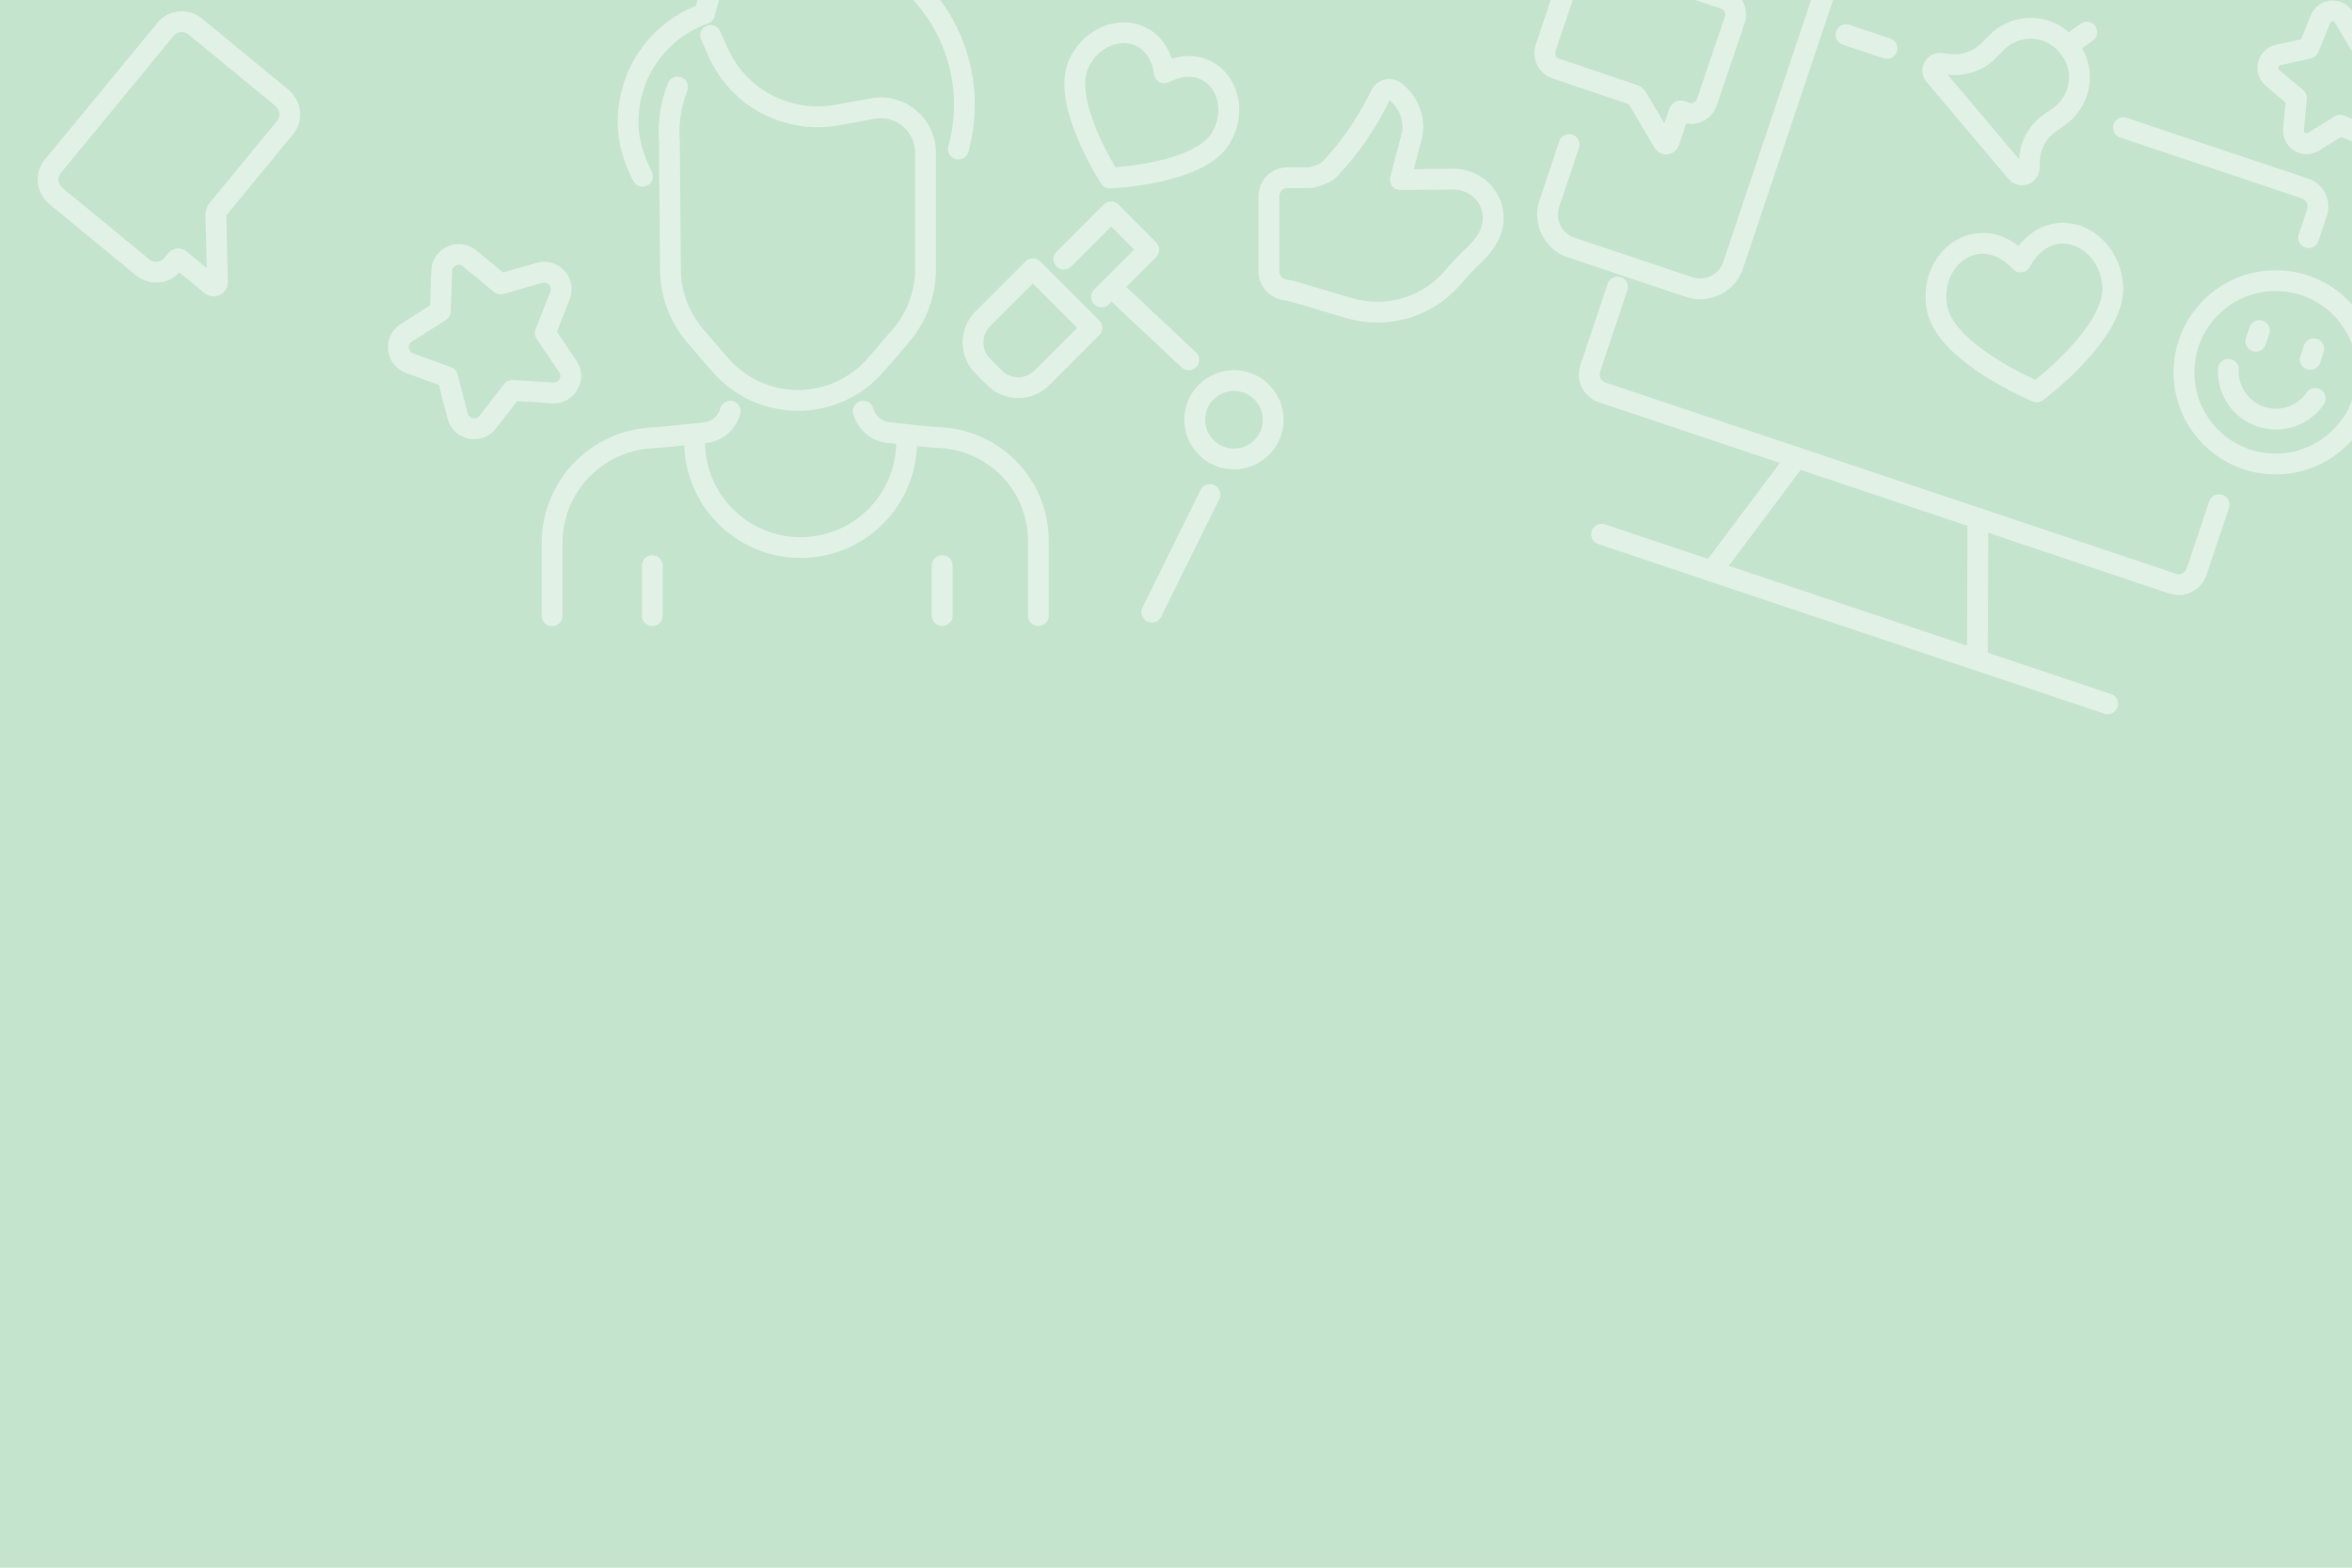<?xml version="1.0" encoding="utf-8"?>
<!-- Generator: Adobe Illustrator 16.0.0, SVG Export Plug-In . SVG Version: 6.00 Build 0)  -->
<!DOCTYPE svg PUBLIC "-//W3C//DTD SVG 1.1//EN" "http://www.w3.org/Graphics/SVG/1.1/DTD/svg11.dtd">
<svg version="1.1" xmlns="http://www.w3.org/2000/svg" xmlns:xlink="http://www.w3.org/1999/xlink" x="0px" y="0px" width="960px"
	 height="640px" viewBox="0 0 960 640" enable-background="new 0 0 960 640" xml:space="preserve">
<g id="Calque_1" display="none">
	<rect x="-2.507" y="-3.328" display="inline" fill="#FDE4E7" width="966.417" height="645.522"/>
</g>
<g id="Calque_2" display="none">
	<g display="inline">
		
			<polyline fill="none" stroke="#FEF4F5" stroke-width="12" stroke-linecap="round" stroke-linejoin="round" stroke-miterlimit="10" points="
			74.296,478.301 25.367,493.446 63.25,527.909 		"/>
		<path fill="none" stroke="#FEF4F5" stroke-width="12" stroke-linecap="round" stroke-linejoin="round" stroke-miterlimit="10" d="
			M342.829,538.089l24.808,5.527c0,0,12.403,2.757,6.885,27.566c-5.532,24.802-17.93,22.042-17.93,22.042l-24.807-5.529"/>
		
			<line fill="none" stroke="#FEF4F5" stroke-width="12" stroke-linecap="round" stroke-linejoin="round" stroke-miterlimit="10" x1="246.63" y1="568.738" x2="96.418" y2="535.298"/>
		
			<polyline fill="none" stroke="#FEF4F5" stroke-width="12" stroke-linecap="round" stroke-linejoin="round" stroke-miterlimit="10" points="
			246.63,568.738 331.785,587.695 342.829,538.089 258.047,519.212 		"/>
		
			<line fill="none" stroke="#FEF4F5" stroke-width="12" stroke-linecap="round" stroke-linejoin="round" stroke-miterlimit="10" x1="258.05" y1="519.218" x2="135.346" y2="491.895"/>
		
			<polyline fill="none" stroke="#FEF4F5" stroke-width="12" stroke-linecap="round" stroke-linejoin="round" stroke-miterlimit="10" points="
			107.534,485.705 74.296,478.301 63.25,527.909 96.418,535.298 		"/>
		<path fill="none" stroke="#FEF4F5" stroke-width="12" stroke-linecap="round" stroke-linejoin="round" stroke-miterlimit="10" d="
			M264.059,493.192l3.884-16.858c9.462-41.602-16.663-82.691-58.348-91.771c-41.68-9.085-83.136,17.272-92.592,58.87l-9.472,42.267"
			/>
		<path fill="none" stroke="#FEF4F5" stroke-width="12" stroke-linecap="round" stroke-linejoin="round" stroke-miterlimit="10" d="
			M246.63,568.738l-1.837,7.955c-11.995,37.95-51.292,61.287-90.853,52.664c-39.556-8.625-65.036-46.072-59.453-85.428l1.931-8.632"
			/>
		
			<line fill="none" stroke="#FEF4F5" stroke-width="12" stroke-linecap="round" stroke-linejoin="round" stroke-miterlimit="10" x1="316.648" y1="538.771" x2="306.983" y2="582.18"/>
		<path fill="none" stroke="#FEF4F5" stroke-width="12" stroke-linecap="round" stroke-linejoin="round" stroke-miterlimit="10" d="
			M221.729,331.213c5.909-26,31.819-42.473,57.876-36.797c26.043,5.678,42.371,31.359,36.464,57.352"/>
		<path fill="none" stroke="#FEF4F5" stroke-width="12" stroke-linecap="round" stroke-linejoin="round" stroke-miterlimit="10" d="
			M386.437,332.584l-11.91,52.41l-2.143,9.412c-3.938,17.334-21.064,27.631-38.431,23.848
			c-17.365-3.782-28.403-20.224-24.462-37.554l6.424-28.242"/>
		
			<polyline fill="none" stroke="#FEF4F5" stroke-width="12" stroke-linecap="round" stroke-linejoin="round" stroke-miterlimit="10" points="
			189.683,472.139 209.595,384.563 221.014,334.344 		"/>
	</g>
	<g display="inline">
		
			<polyline fill="none" stroke="#FEF4F5" stroke-width="12" stroke-linecap="round" stroke-linejoin="round" stroke-miterlimit="10" points="
			595.709,391 529.657,334.322 514.357,419.993 		"/>
		<path fill="none" stroke="#FEF4F5" stroke-width="12" stroke-linecap="round" stroke-linejoin="round" stroke-miterlimit="10" d="
			M752.654,831.357l14.494,40.686c0,0,7.255,20.334-33.425,34.843c-40.68,14.482-47.926-5.849-47.926-5.849l-14.49-40.686"/>
		
			<line fill="none" stroke="#FEF4F5" stroke-width="12" stroke-linecap="round" stroke-linejoin="round" stroke-miterlimit="10" x1="621.535" y1="720.711" x2="533.737" y2="474.389"/>
		
			<polyline fill="none" stroke="#FEF4F5" stroke-width="12" stroke-linecap="round" stroke-linejoin="round" stroke-miterlimit="10" points="
			621.535,720.711 671.308,860.352 752.654,831.357 703.104,692.326 		"/>
		
			<line fill="none" stroke="#FEF4F5" stroke-width="12" stroke-linecap="round" stroke-linejoin="round" stroke-miterlimit="10" x1="703.1" y1="692.337" x2="631.389" y2="491.115"/>
		
			<polyline fill="none" stroke="#FEF4F5" stroke-width="12" stroke-linecap="round" stroke-linejoin="round" stroke-miterlimit="10" points="
			615.13,445.51 595.709,391 514.357,419.993 533.737,474.389 		"/>
		<path fill="none" stroke="#FEF4F5" stroke-width="12" stroke-linecap="round" stroke-linejoin="round" stroke-miterlimit="10" d="
			M745.97,677.434l27.764-9.666c68.401-24.027,103.87-98.78,79.219-166.955c-24.64-68.174-100.06-103.959-168.45-79.929
			l-69.367,24.615"/>
		<path fill="none" stroke="#FEF4F5" stroke-width="12" stroke-linecap="round" stroke-linejoin="round" stroke-miterlimit="10" d="
			M621.535,720.711l-13.105,4.555c-65.44,17.08-134.561-18.331-157.949-83.039c-23.38-64.701,7.433-135.232,69.095-162.805
			l14.162-5.033"/>
		
			<line fill="none" stroke="#FEF4F5" stroke-width="12" stroke-linecap="round" stroke-linejoin="round" stroke-miterlimit="10" x1="727.986" y1="794.316" x2="656.803" y2="819.685"/>
		<path fill="none" stroke="#FEF4F5" stroke-width="12" stroke-linecap="round" stroke-linejoin="round" stroke-miterlimit="10" d="
			M940.67,469.999c42.745-15.022,89.881,7.343,105.291,49.96c15.395,42.6-6.774,89.32-49.507,104.338"/>
		<path fill="none" stroke="#FEF4F5" stroke-width="12" stroke-linecap="round" stroke-linejoin="round" stroke-miterlimit="10" d="
			M1087.712,708.161l-86.163,30.285l-15.477,5.434c-28.498,10.016-58.803-5.302-69.073-33.705
			c-10.27-28.399,3.394-59.153,31.887-69.163l46.438-16.309"/>
		
			<polyline fill="none" stroke="#FEF4F5" stroke-width="12" stroke-linecap="round" stroke-linejoin="round" stroke-miterlimit="10" points="
			708.966,551.402 852.952,500.813 935.52,471.805 		"/>
	</g>
</g>
<g id="Calque_3">
	<rect x="0" y="-4.504" fill="#C5E4CE" width="960" height="644.504"/>
</g>
<g id="Calque_4">
	<g>
		<g>
			<g>
				
					<path fill="none" stroke="#E1F1E6" stroke-width="8.482" stroke-linecap="round" stroke-linejoin="round" stroke-miterlimit="10" d="
					M905.731,206.04l-9.165,27.34c-1.357,4.048-5.74,6.229-9.789,4.873l-232.832-78.053c-4.051-1.358-6.231-5.739-4.874-9.787
					l11.142-33.233"/>
				
					<path fill="none" stroke="#E1F1E6" stroke-width="8.482" stroke-linecap="round" stroke-linejoin="round" stroke-miterlimit="10" d="
					M866.723,52.123l74.122,24.848c4.048,1.357,6.23,5.74,4.873,9.789l-3.437,10.251"/>
				
					<line fill="none" stroke="#E1F1E6" stroke-width="8.482" stroke-linecap="round" stroke-linejoin="round" stroke-miterlimit="10" x1="753.453" y1="14.151" x2="770.213" y2="19.77"/>
				
					<line fill="none" stroke="#E1F1E6" stroke-width="8.482" stroke-linecap="round" stroke-linejoin="round" stroke-miterlimit="10" x1="700.095" y1="231.293" x2="733.43" y2="186.81"/>
				
					<line fill="none" stroke="#E1F1E6" stroke-width="8.482" stroke-linecap="round" stroke-linejoin="round" stroke-miterlimit="10" x1="807.312" y1="211.578" x2="807.102" y2="267.166"/>
				
					<line fill="none" stroke="#E1F1E6" stroke-width="8.482" stroke-linecap="round" stroke-linejoin="round" stroke-miterlimit="10" x1="653.69" y1="218.082" x2="860.221" y2="287.317"/>
			</g>
		</g>
		
			<path fill="none" stroke="#E1F1E6" stroke-width="8.482" stroke-linecap="round" stroke-linejoin="round" stroke-miterlimit="10" d="
			M824.692,106.952c11.734-21.404,36.543-10.837,37.654,10.084c1.012,19.005-31.002,42.951-31.002,42.951
			s-36.935-15.297-40.651-33.964C786.604,105.476,808.035,89.11,824.692,106.952z"/>
		<g>
			
				<path fill="none" stroke="#E1F1E6" stroke-width="8.482" stroke-linecap="round" stroke-linejoin="round" stroke-miterlimit="10" d="
				M843.945,18.743c0.758,0.897,1.431,1.834,2.021,2.799c5.383,8.797,2.771,20.297-5.713,26.157l-3.439,2.377
				c-1.726,1.19-3.247,2.65-4.51,4.324l0,0c-2.426,3.217-3.805,7.103-3.944,11.13l-0.104,2.973
				c-0.028,0.838-0.411,1.625-1.052,2.163l0,0c-1.251,1.057-3.123,0.898-4.18-0.354l-16.717-19.811l-16.715-19.812
				c-1.057-1.252-0.897-3.124,0.354-4.181l0,0c0.641-0.54,1.48-0.784,2.311-0.671l2.948,0.397c3.993,0.539,8.055-0.164,11.634-2.016
				l0,0c1.863-0.961,3.558-2.218,5.023-3.717l2.919-2.99c7.206-7.378,18.98-8.016,26.747-1.23
				C842.379,17.025,843.189,17.847,843.945,18.743z"/>
			
				<line fill="none" stroke="#E1F1E6" stroke-width="8.482" stroke-linecap="round" stroke-linejoin="round" stroke-miterlimit="10" x1="843.945" y1="18.743" x2="851.722" y2="13.109"/>
		</g>
		
			<path fill="none" stroke="#E1F1E6" stroke-width="8.482" stroke-linecap="round" stroke-linejoin="round" stroke-miterlimit="10" d="
			M630.917,19.358c-1.21,3.58,0.591,7.422,4.025,8.583l31.859,10.775c0.589,0.199,1.085,0.607,1.402,1.146l10.781,18.332
			c0.549,0.934,1.916,0.758,2.273-0.296l4.089-12.094c0.139-0.404,0.563-0.625,0.95-0.495l2.024,0.685
			c3.434,1.162,7.198-0.797,8.409-4.376l11.311-33.444c1.211-3.58-0.591-7.422-4.025-8.583l-53.379-18.052
			c-3.436-1.162-7.2,0.797-8.411,4.376L630.917,19.358z"/>
		
			<path fill="none" stroke="#E1F1E6" stroke-width="8.482" stroke-linecap="round" stroke-linejoin="round" stroke-miterlimit="10" d="
			M979.647,27.946l-8.473,9.583l3.09,12.414c1.079,4.323-3.27,8.005-7.356,6.229l-11.733-5.097l-10.851,6.776
			c-3.778,2.358-8.624-0.639-8.198-5.074l1.222-12.735l-9.797-8.224c-3.412-2.865-2.058-8.399,2.291-9.365l12.488-2.773
			l4.796-11.859c1.67-4.13,7.351-4.553,9.614-0.714l6.495,11.019l12.762,0.897C980.443,19.335,982.599,24.606,979.647,27.946z"/>
		
			<circle fill="none" stroke="#E1F1E6" stroke-width="8.482" stroke-linecap="round" stroke-linejoin="round" stroke-miterlimit="10" cx="928.845" cy="151.995" r="37.428"/>
		<g>
			<g>
				
					<line fill="none" stroke="#E1F1E6" stroke-width="8.482" stroke-linecap="round" stroke-linejoin="round" stroke-miterlimit="10" x1="944.418" y1="142.382" x2="942.957" y2="146.738"/>
				
					<line fill="none" stroke="#E1F1E6" stroke-width="8.482" stroke-linecap="round" stroke-linejoin="round" stroke-miterlimit="10" x1="922.212" y1="134.938" x2="920.752" y2="139.294"/>
			</g>
		</g>
		
			<path fill="none" stroke="#E1F1E6" stroke-width="8.482" stroke-linecap="round" stroke-linejoin="round" stroke-miterlimit="10" d="
			M909.524,150.758c-0.396,8.467,4.823,16.51,13.25,19.335c8.435,2.827,17.447-0.445,22.235-7.44"/>
		<g>
			
				<path fill="none" stroke="#E1F1E6" stroke-width="8.482" stroke-linecap="round" stroke-linejoin="round" stroke-miterlimit="10" d="
				M671.501-33.571c2.485-7.413,10.512-11.408,17.924-8.923l48.174,16.149c7.414,2.485,11.41,10.511,8.925,17.923l-39.119,116.694
				c-2.485,7.414-10.512,11.409-17.926,8.923l-48.173-16.149c-7.413-2.485-11.409-10.51-8.924-17.924l8.079-24.101"/>
		</g>
	</g>
	<g>
		<g>
			
				<path fill="none" stroke="#E1F1E6" stroke-width="8.482" stroke-linecap="round" stroke-linejoin="round" stroke-miterlimit="10" d="
				M114.984,39.864c3.762,3.094,4.403,8.529,1.435,12.139L88.872,85.488c-0.508,0.618-0.774,1.403-0.755,2.211l0.677,27.41
				c0.034,1.396-1.582,2.133-2.69,1.222l-12.711-10.457c-0.426-0.349-1.04-0.303-1.376,0.105l-1.75,2.127
				c-2.97,3.61-8.426,4.027-12.186,0.933L22.925,80.122c-3.76-3.094-4.402-8.529-1.433-12.138l46.154-56.104
				c2.97-3.609,8.426-4.027,12.188-0.933L114.984,39.864z"/>
			<g>
				
					<path fill="none" stroke="#E1F1E6" stroke-width="8.482" stroke-linecap="round" stroke-linejoin="round" stroke-miterlimit="10" d="
					M262.265,71.956l-1.142-2.376c-2.826-5.884-4.574-12.259-4.742-18.78c-0.009-0.398-0.009-0.786-0.009-1.184
					c0-19.251,12.007-37.299,31.236-44.062l1.488-5.8c1.559-6.071,4.827-11.411,9.245-15.493c4.417-4.094,9.987-6.931,16.162-8.009
					c3.863-0.669,7.747-1.004,11.61-1.004c13.441,0,26.673,4.01,37.937,11.651c23.974,16.279,34.881,46.042,27.103,73.961"/>
				
					<path fill="none" stroke="#E1F1E6" stroke-width="8.482" stroke-linecap="round" stroke-linejoin="round" stroke-miterlimit="10" d="
					M290.037,14.441l3.005,6.773c2.366,5.338,5.736,10.102,9.862,14.069c4.135,3.968,9.035,7.14,14.466,9.286
					c7.738,3.067,16.187,3.894,24.371,2.397l14.447-2.648c1.099-0.2,2.209-0.304,3.297-0.304c6.376,0,12.396,3.349,15.724,8.971
					c1.675,2.816,2.554,6.04,2.554,9.307l-0.002,1.258v46.248c0,10.059-3.611,19.785-10.178,27.404l-10.071,11.689
					c-7.977,9.254-19.587,14.578-31.805,14.579l0,0l0,0c-12.218,0-23.828-5.322-31.804-14.577l-10.073-11.691
					c-6.566-7.62-10.178-17.345-10.178-27.404l-0.417-51.516c-0.656-7.79,0.507-15.562,3.319-22.73"/>
				
					<path fill="none" stroke="#E1F1E6" stroke-width="8.482" stroke-linecap="round" stroke-linejoin="round" stroke-miterlimit="10" d="
					M225.342,251.421v-29.784c0-13.809,6.647-26.779,17.869-34.85c3.655-2.626,7.674-4.648,11.902-6.019
					c3.589-1.154,7.326-1.842,11.124-2.022c2.386-0.115,5.533-0.417,7.909-0.669l13.669-1.443c4.991-0.526,9.009-4.095,10.249-8.776
					"/>
				
					<path fill="none" stroke="#E1F1E6" stroke-width="8.482" stroke-linecap="round" stroke-linejoin="round" stroke-miterlimit="10" d="
					M423.837,251.332v-30.514c0-6.69-1.593-13.179-4.513-18.99c-2.931-5.811-7.213-10.951-12.583-14.93
					c-6.726-4.979-14.771-7.843-23.103-8.241c-2.43-0.117-5.435-0.411-7.855-0.668l-13.184-1.395
					c-4.988-0.528-8.987-4.091-10.235-8.736"/>
				<g>
					
						<line fill="none" stroke="#E1F1E6" stroke-width="8.482" stroke-linecap="round" stroke-linejoin="round" stroke-miterlimit="10" x1="384.576" y1="230.912" x2="384.576" y2="251.332"/>
					
						<line fill="none" stroke="#E1F1E6" stroke-width="8.482" stroke-linecap="round" stroke-linejoin="round" stroke-miterlimit="10" x1="266.246" y1="230.912" x2="266.246" y2="251.332"/>
				</g>
				
					<path fill="none" stroke="#E1F1E6" stroke-width="8.482" stroke-linecap="round" stroke-linejoin="round" stroke-miterlimit="10" d="
					M370.062,180.256c0,23.904-19.379,43.283-43.284,43.283c-23.905,0-43.284-19.378-43.284-43.283"/>
			</g>
			
				<path fill="none" stroke="#E1F1E6" stroke-width="8.482" stroke-linecap="round" stroke-linejoin="round" stroke-miterlimit="10" d="
				M475.26,29.714c19.732-9.935,32.809,10.674,22.9,26.845c-9,14.69-45.159,16.114-45.159,16.114s-19.69-30.362-12.881-46.188
				C447.619,9.067,471.997,7.863,475.26,29.714z"/>
			
				<path fill="none" stroke="#E1F1E6" stroke-width="8.482" stroke-linecap="round" stroke-linejoin="round" stroke-miterlimit="10" d="
				M228.581,120.583l-6.037,15.35l9.221,13.671c3.212,4.763-0.432,11.142-6.165,10.794l-16.462-0.999l-10.156,12.996
				c-3.537,4.527-10.729,3.032-12.171-2.529l-4.137-15.965l-15.497-5.641c-5.398-1.965-6.199-9.267-1.354-12.358l13.903-8.867
				l0.579-16.482c0.201-5.741,6.896-8.76,11.332-5.108l12.731,10.484l15.854-4.544C225.745,109.802,230.682,115.238,228.581,120.583
				z"/>
			<g>
				
					<line fill="none" stroke="#E1F1E6" stroke-width="8.482" stroke-linecap="round" stroke-linejoin="round" stroke-miterlimit="10" x1="485.246" y1="146.928" x2="454.232" y2="117.856"/>
				
					<line fill="none" stroke="#E1F1E6" stroke-width="8.482" stroke-linecap="round" stroke-linejoin="round" stroke-miterlimit="10" x1="493.854" y1="201.897" x2="470.119" y2="249.888"/>
				
					<circle fill="none" stroke="#E1F1E6" stroke-width="8.482" stroke-linecap="round" stroke-linejoin="round" stroke-miterlimit="10" cx="503.652" cy="171.361" r="16.011"/>
				
					<polyline fill="none" stroke="#E1F1E6" stroke-width="8.482" stroke-linecap="round" stroke-linejoin="round" stroke-miterlimit="10" points="
					434.21,105.802 453.5,86.511 468.9,101.912 449.612,121.203 				"/>
				
					<path fill="none" stroke="#E1F1E6" stroke-width="8.482" stroke-linecap="round" stroke-linejoin="round" stroke-miterlimit="10" d="
					M405.92,154.25l-4.759-4.757c-5.345-5.345-5.345-14.012,0-19.357l20.416-20.415l24.114,24.116l-20.414,20.414
					C419.933,159.595,411.266,159.595,405.92,154.25z"/>
			</g>
		</g>
		<g>
			
				<path fill="none" stroke="#E1F1E6" stroke-width="8.482" stroke-linecap="round" stroke-linejoin="round" stroke-miterlimit="10" d="
				M592.848,113.447c3.157-3.651,6.125-6.893,8.208-8.757c2.525-2.257,4.714-4.867,6.345-7.834l0.13-0.237
				c4.201-7.641,1.415-17.21-6.208-21.388l-0.265-0.145c-2.403-1.316-5.103-1.994-7.841-1.966l-21.652,0.212l4.887-18.624
				c1.041-6.713-1.732-13.451-7.199-17.485l0,0c-1.885-1.391-4.566-0.753-5.622,1.337l-1.411,2.792
				c-5.061,10.009-11.529,19.241-19.214,27.411l-0.434,0.461c-1.997,2.124-7.697,3.329-7.697,3.329h-9.378
				c-4.19,0-7.59,3.398-7.59,7.591v30.627c0,3.705,2.65,6.782,6.148,7.455c1.359,0.262,2.727,0.487,4.057,0.881l22.443,6.653
				C565.85,130.295,582.416,125.514,592.848,113.447z"/>
		</g>
	</g>
</g>
</svg>
